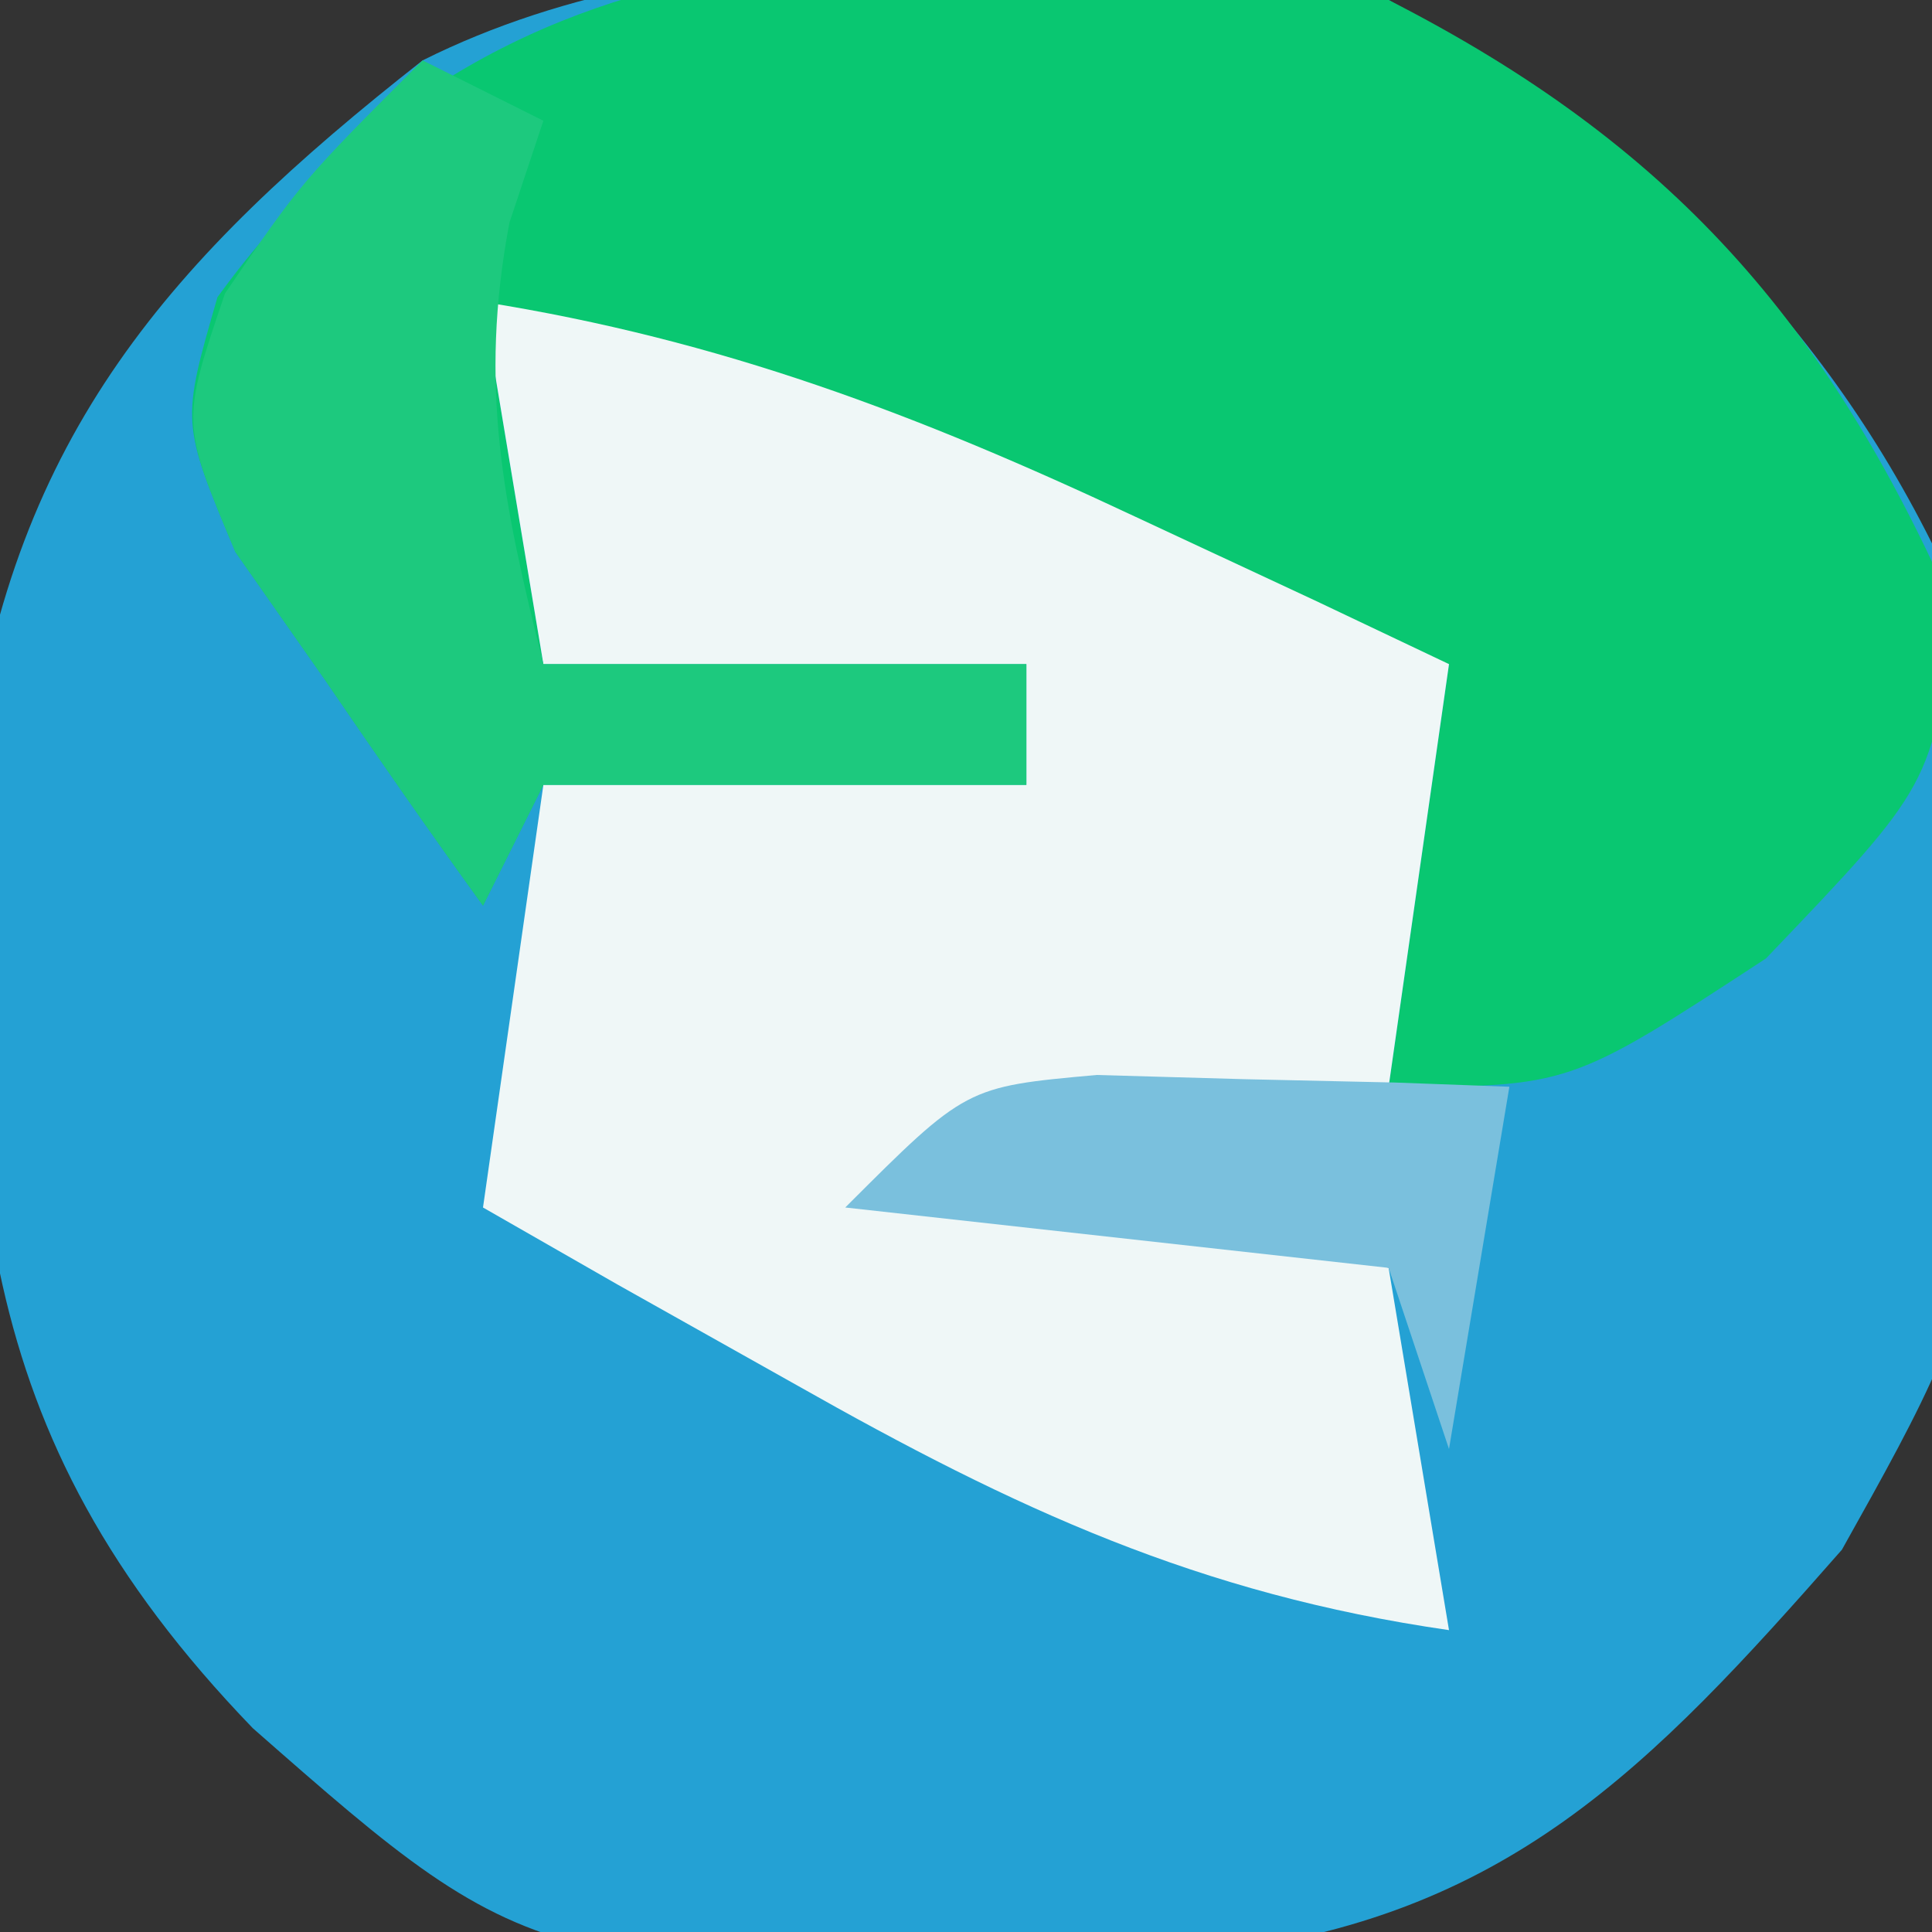 <?xml version="1.0" encoding="UTF-8"?>
<svg version="1.1" xmlns="http://www.w3.org/2000/svg" width="32" height="32">
<rect width="100%" height="100%" fill="#333333" stroke="none"/>
<path d="M0 0 C3.921 2.193 6.978 4.956 9 9 C10.34 20.604 10.34 20.604 7.508 25.668 C4.315 29.304 1.948 31.775 -2.977 32.344 C-14.037 32.817 -14.037 32.817 -18.812 28.625 C-23.616 23.647 -23.506 19.371 -23.492 12.574 C-22.752 7.197 -20.184 4.285 -16 1 C-11.265 -1.367 -5.106 -0.703 0 0 Z " fill="#24A1D4" transform="translate(23,0)"/>
<path d="M0 0 C4.682 2.392 7.273 5.348 9.375 10.125 C9 13 9 13 6.25 15.875 C3 18 3 18 0 18 C0.33 15.69 0.66 13.38 1 11 C0.295 10.888 -0.41 10.776 -1.137 10.66 C-4.274 9.937 -6.901 8.805 -9.812 7.438 C-11.276 6.755 -11.276 6.755 -12.77 6.059 C-13.506 5.709 -14.242 5.36 -15 5 C-14.67 6.98 -14.34 8.96 -14 11 C-11.36 11 -8.72 11 -6 11 C-6 11.66 -6 12.32 -6 13 C-8.64 13 -11.28 13 -14 13 C-14.33 13.66 -14.66 14.32 -15 15 C-15.894 13.764 -16.765 12.51 -17.625 11.25 C-18.112 10.554 -18.6 9.858 -19.102 9.141 C-20 7 -20 7 -19.398 4.922 C-14.57 -1.714 -7.566 -1.181 0 0 Z " fill="#09C771" transform="translate(23,0)"/>
<path d="M0 0 C3.949 0.628 7.199 1.865 10.812 3.562 C12.276 4.245 12.276 4.245 13.77 4.941 C14.874 5.465 14.874 5.465 16 6 C15.67 8.31 15.34 10.62 15 13 C12.69 13.33 10.38 13.66 8 14 C10.31 14.66 12.62 15.32 15 16 C15.33 17.98 15.66 19.96 16 22 C11.857 21.402 8.818 19.993 5.188 17.938 C4.212 17.39 3.236 16.842 2.23 16.277 C1.494 15.856 0.758 15.434 0 15 C0.33 12.69 0.66 10.38 1 8 C3.64 8 6.28 8 9 8 C9 7.34 9 6.68 9 6 C6.36 6 3.72 6 1 6 C0.67 4.02 0.34 2.04 0 0 Z " fill="#EFF7F7" transform="translate(8,5)"/>
<path d="M0 0 C0.66 0.33 1.32 0.66 2 1 C1.814 1.557 1.629 2.114 1.438 2.688 C0.924 5.399 1.336 7.344 2 10 C4.64 10 7.28 10 10 10 C10 10.66 10 11.32 10 12 C7.36 12 4.72 12 2 12 C1.67 12.66 1.34 13.32 1 14 C0.106 12.764 -0.765 11.51 -1.625 10.25 C-2.112 9.554 -2.6 8.858 -3.102 8.141 C-4 6 -4 6 -3.273 3.859 C-2 2 -2 2 0 0 Z " fill="#1DC97E" transform="translate(7,1)"/>
<path d="M0 0 C1.218 0.035 1.218 0.035 2.461 0.07 C3.687 0.097 3.687 0.097 4.938 0.125 C5.877 0.16 5.877 0.16 6.836 0.195 C6.506 2.175 6.176 4.155 5.836 6.195 C5.506 5.205 5.176 4.215 4.836 3.195 C1.866 2.865 -1.104 2.535 -4.164 2.195 C-2.164 0.195 -2.164 0.195 0 0 Z " fill="#7AC0DD" transform="translate(18.164,17.805)"/>
</svg>
